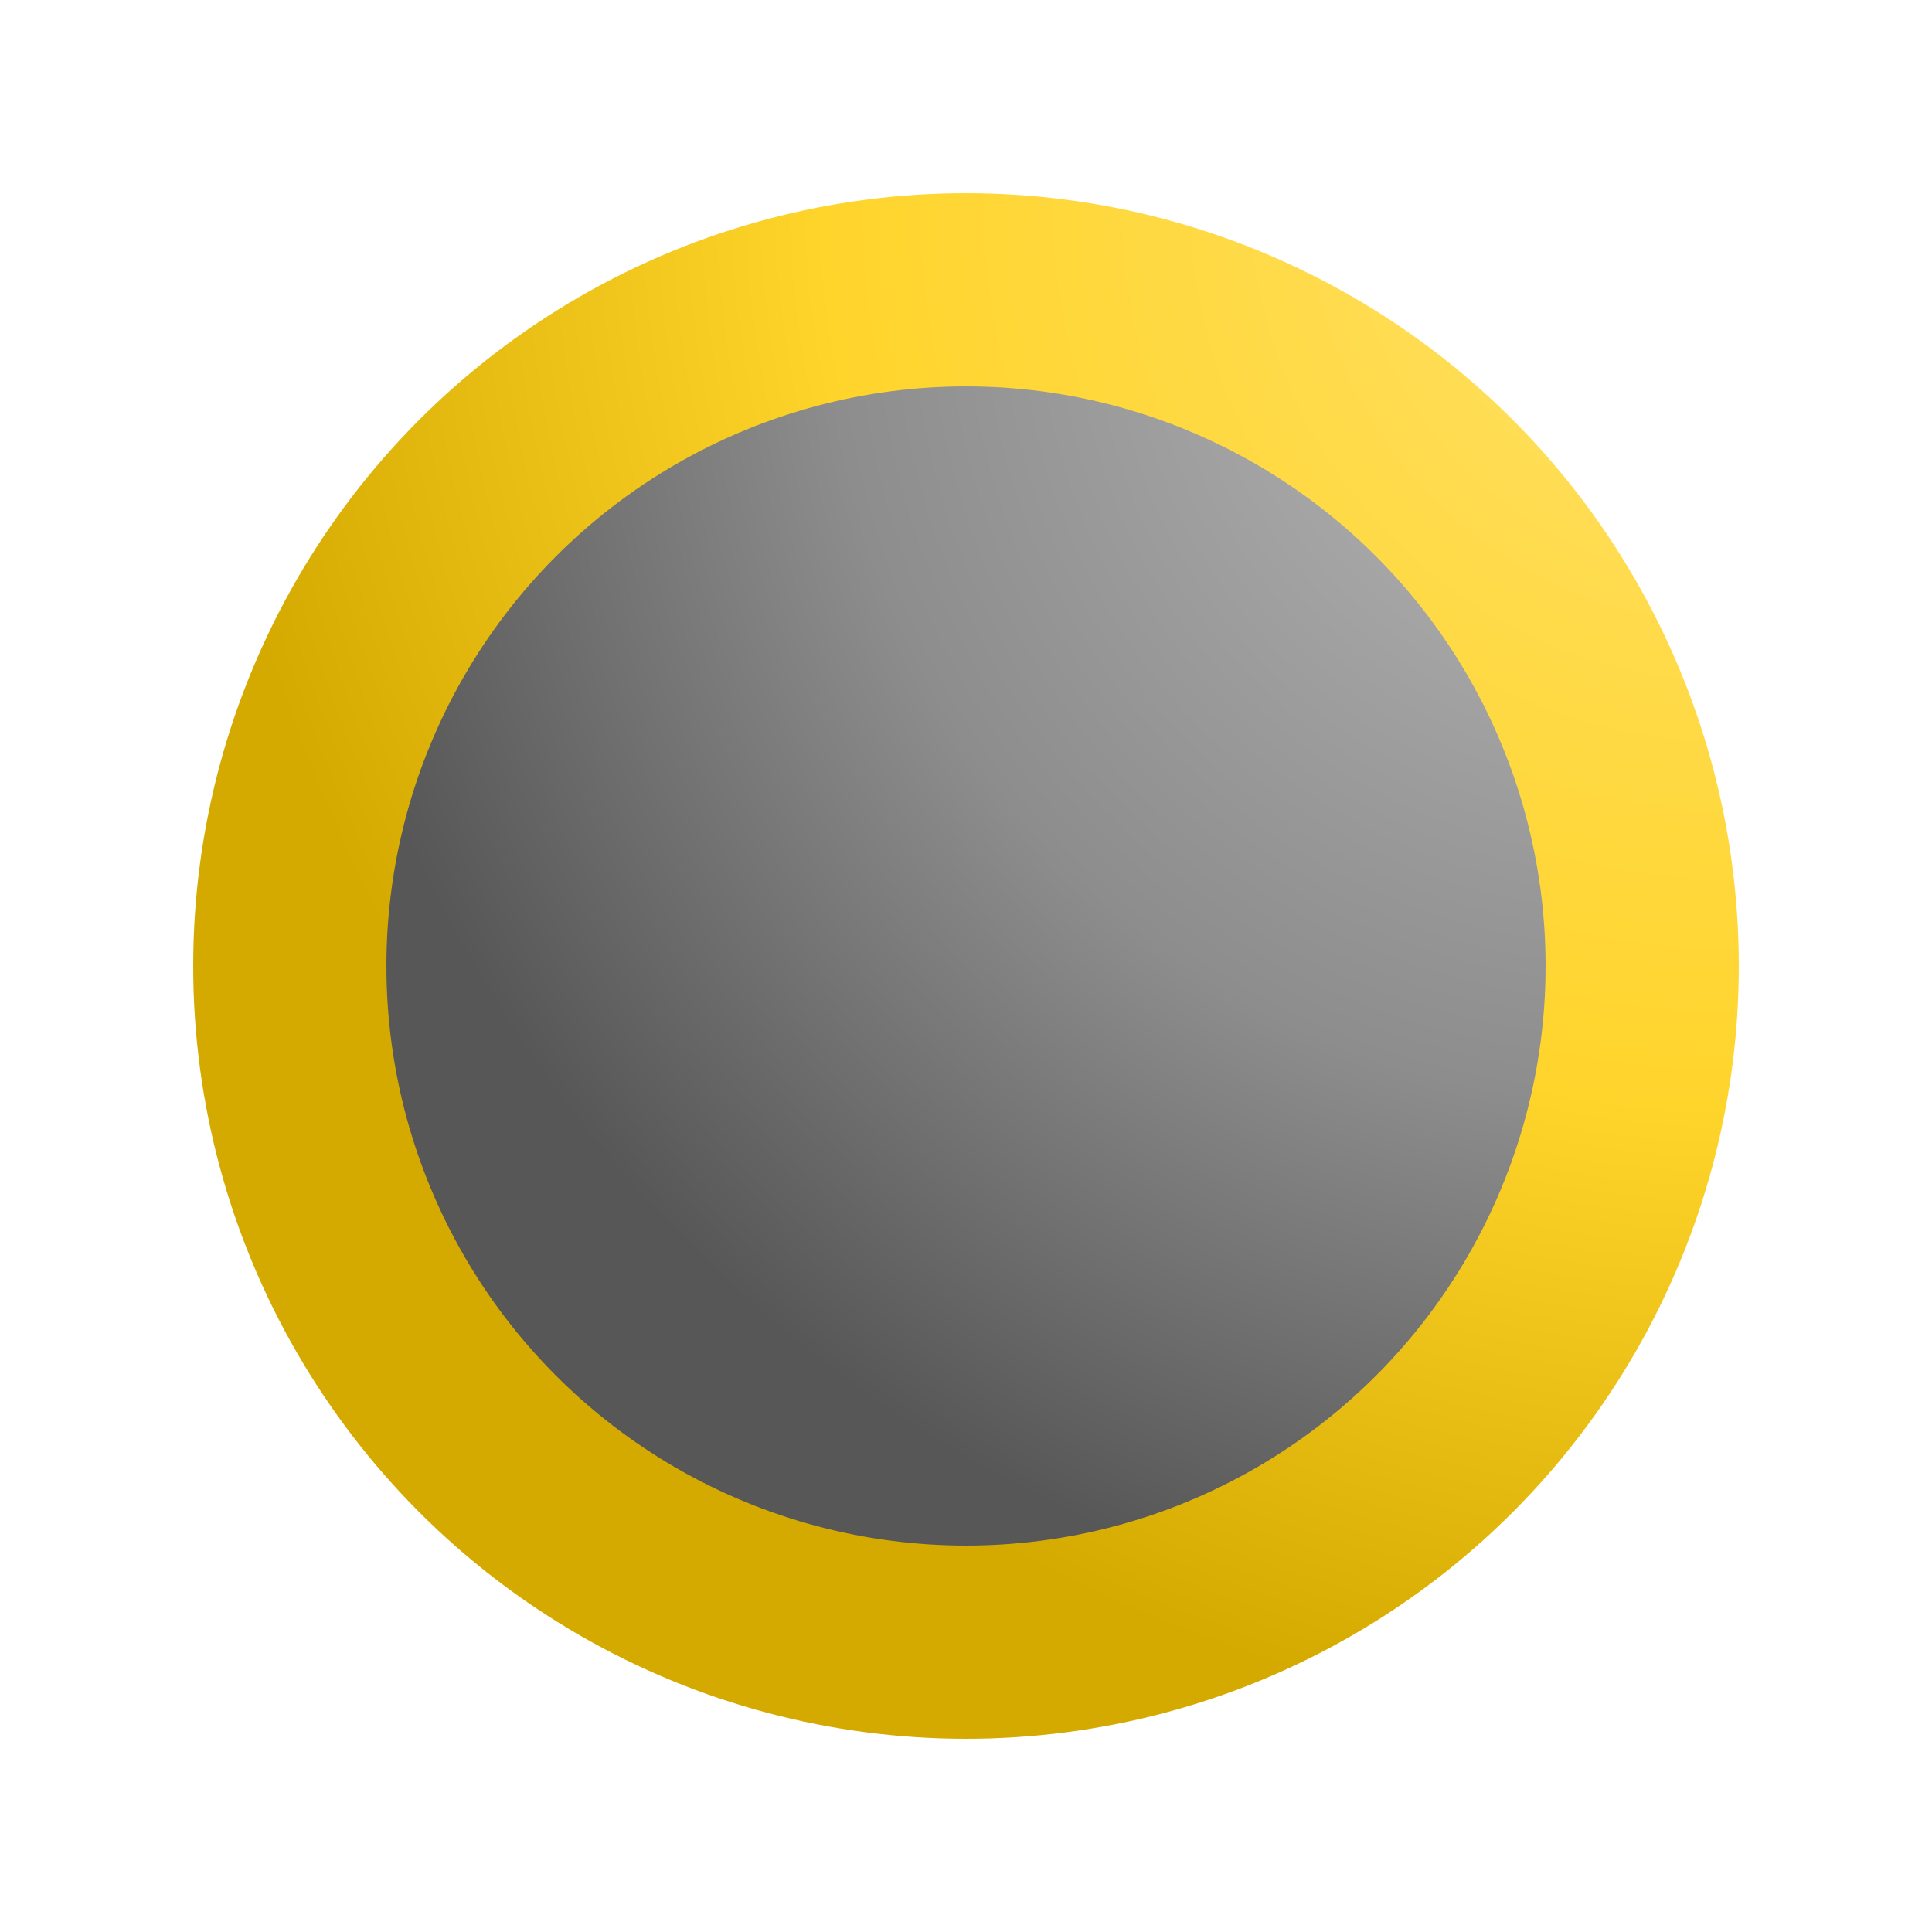 <?xml version="1.0" encoding="UTF-8"?><!-- Generator: xmCHART 5.0.11 - https://www.x2max.com --><svg width="100px" height="100px" viewBox="0 0 100 100" version="1.1" baseProfile="full" xmlns="http://www.w3.org/2000/svg" xmlns:xlink="http://www.w3.org/1999/xlink" xmlns:ev="http://www.w3.org/2001/xml-events"><defs><clipPath id="clip_path_1"><rect width="100" height="100"/></clipPath><radialGradient id="gradient_1" cx="85" cy="15" r="70" gradientUnits="userSpaceOnUse"><stop offset=".2" style="stop-color:#ababab"/><stop offset=".6" style="stop-color:#8d8d8d"/><stop offset="1" style="stop-color:#575757"/></radialGradient><radialGradient id="gradient_2" cx="89.98" cy="10.02" r="79.95" gradientUnits="userSpaceOnUse"><stop offset=".2" style="stop-color:#fd5"/><stop offset=".6" style="stop-color:#ffd42a"/><stop offset="1" style="stop-color:#d5aa00"/></radialGradient></defs><g style="clip-path:url(#clip_path_1)"><circle id="elem_1" cx="50" cy="50" r="35" style="fill:url(#gradient_1)"/><circle id="elem_2" cx="50" cy="50" r="35" style="fill:none;stroke:url(#gradient_2);stroke-width:10"/></g></svg>